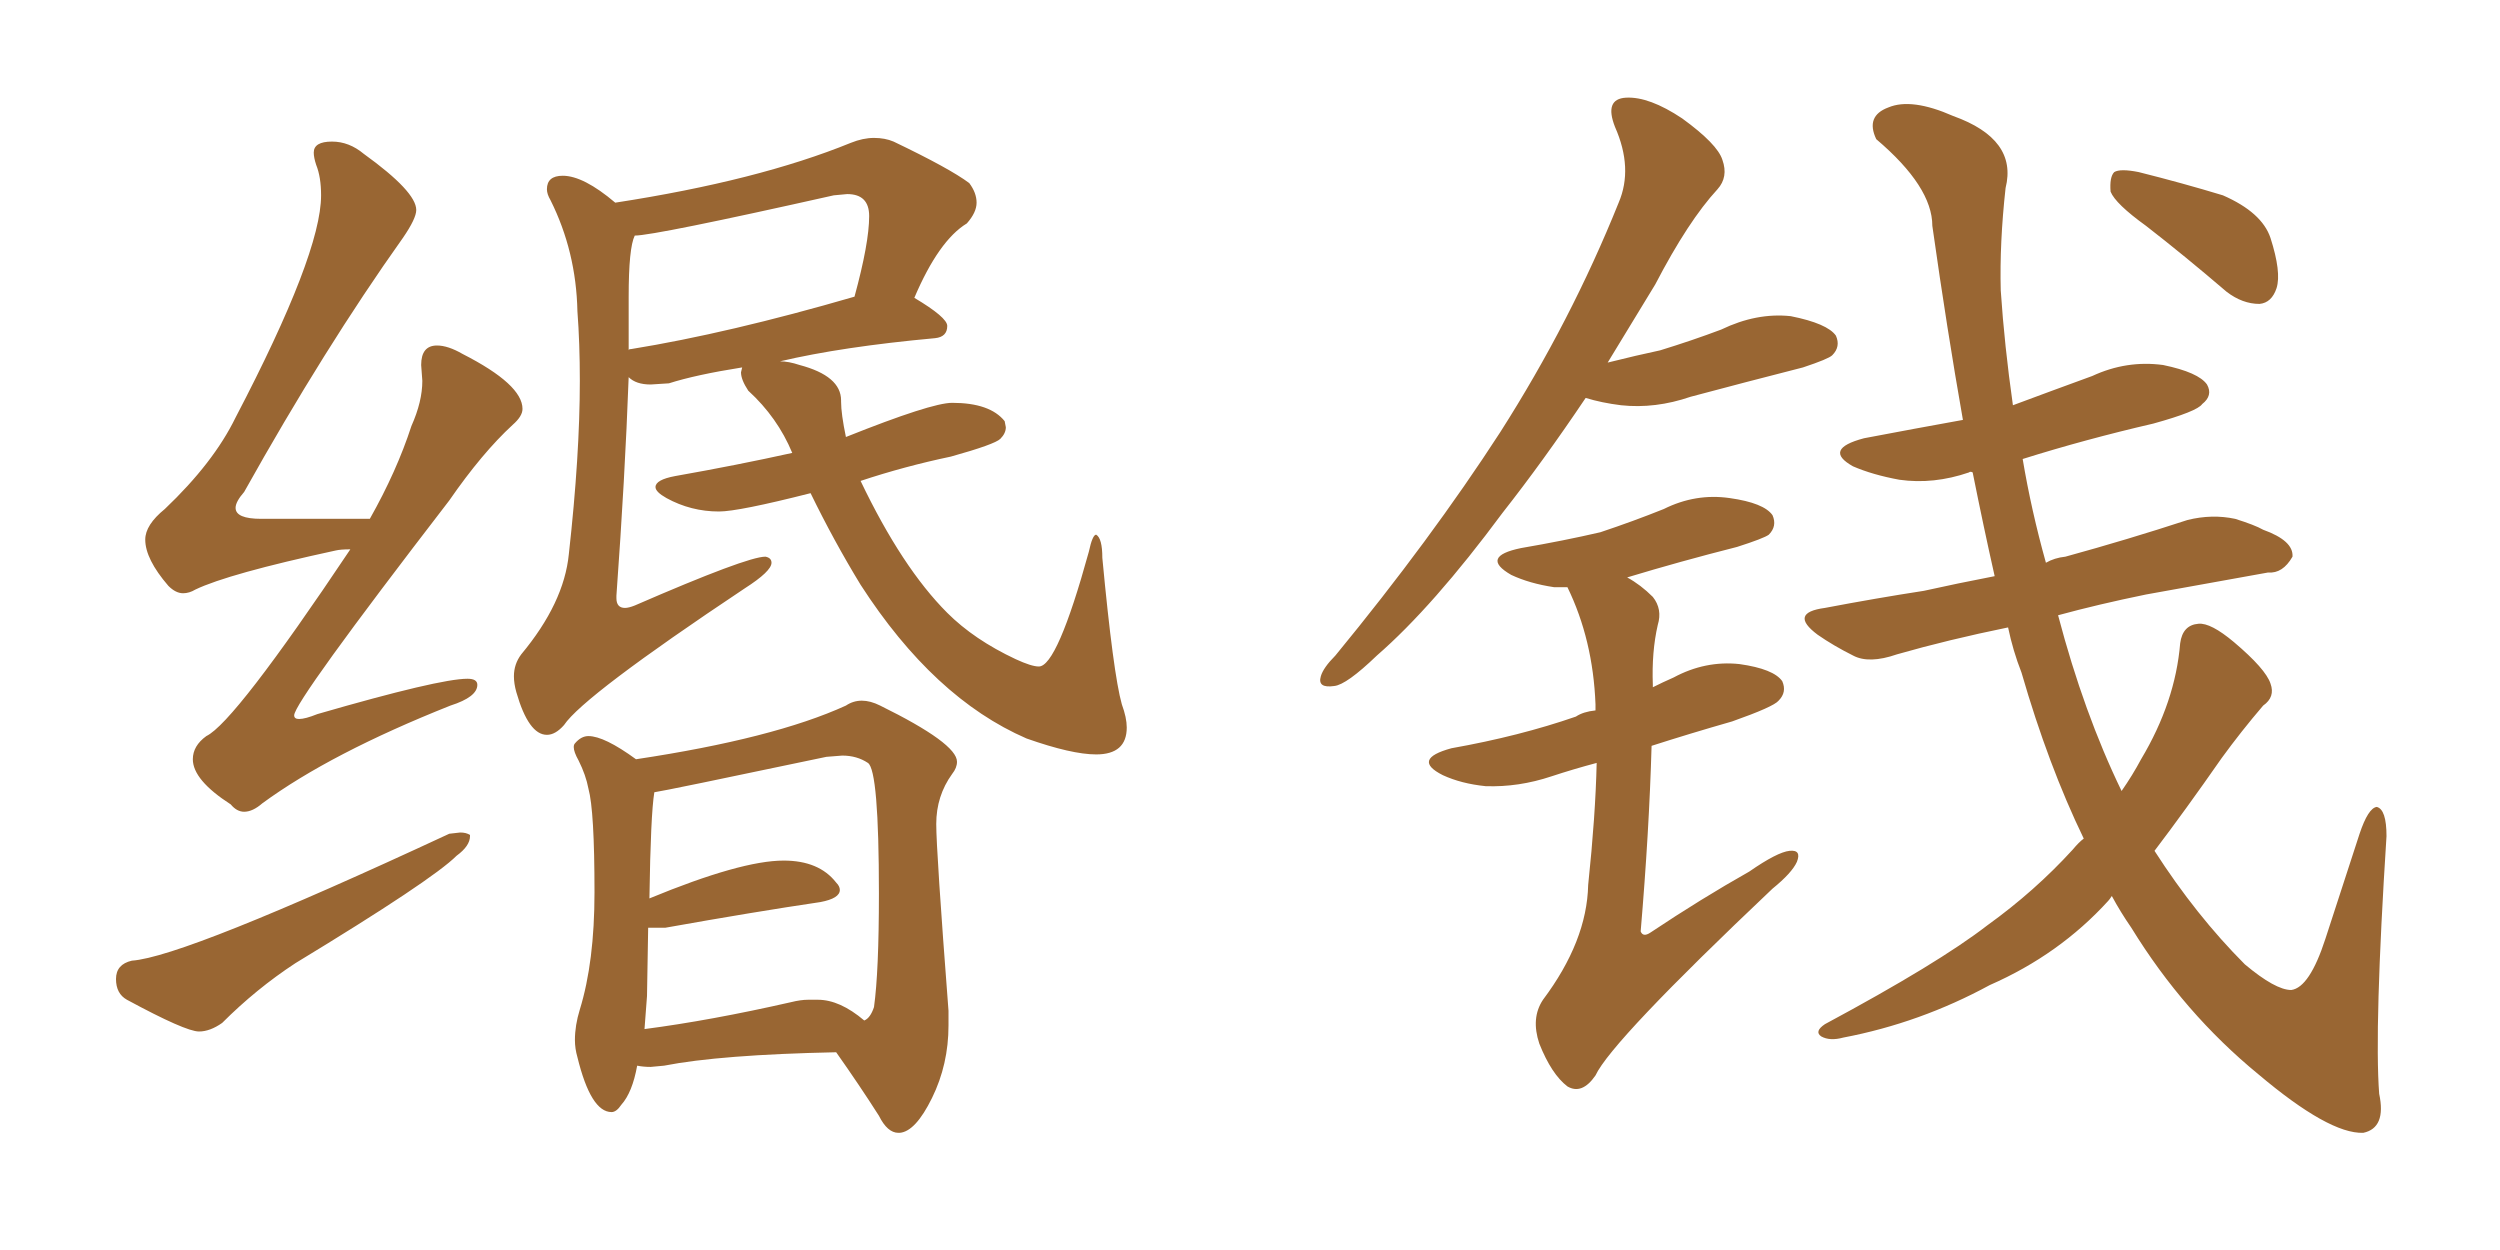 <svg xmlns="http://www.w3.org/2000/svg" xmlns:xlink="http://www.w3.org/1999/xlink" width="300" height="150"><path fill="#996633" padding="10" d="M29.30 97.41L29.30 97.41Q28.42 97.41 27.69 96.53L27.69 96.53Q23.14 93.60 23.14 91.11L23.14 91.11Q23.14 89.50 24.76 88.33L24.76 88.33Q28.13 86.72 42.04 65.92L42.04 65.92Q40.87 65.92 40.28 66.06L40.28 66.06Q27.39 68.85 23.44 70.75L23.44 70.75Q22.71 71.19 21.97 71.19L21.97 71.19Q21.09 71.19 20.21 70.31L20.21 70.31Q17.43 67.09 17.43 64.75L17.43 64.75Q17.43 62.99 19.78 61.08L19.78 61.08Q25.63 55.52 28.27 50.10L28.27 50.10Q38.53 30.47 38.53 23.44L38.53 23.44Q38.53 21.24 37.94 19.78L37.94 19.78Q37.65 18.90 37.65 18.31L37.65 18.31Q37.65 16.99 39.84 16.99L39.84 16.99Q41.89 16.99 43.65 18.46L43.65 18.46Q49.95 23.00 49.95 25.20L49.95 25.20Q49.95 26.22 48.34 28.56L48.34 28.56Q38.96 41.75 29.30 59.03L29.30 59.03Q28.27 60.21 28.27 60.94L28.27 60.94Q28.27 62.26 31.35 62.26L31.35 62.26L44.38 62.26Q47.61 56.54 49.37 51.12L49.37 51.12Q50.68 48.19 50.68 45.70L50.68 45.70L50.54 43.80Q50.54 41.46 52.44 41.46L52.44 41.46Q53.76 41.46 55.52 42.48L55.52 42.48Q62.70 46.14 62.70 49.07L62.70 49.07Q62.70 49.95 61.52 50.98L61.52 50.98Q57.86 54.35 53.91 60.06L53.91 60.06Q35.30 84.23 35.30 85.84L35.30 85.84Q35.30 86.28 35.89 86.28L35.89 86.28Q36.62 86.28 38.09 85.69L38.09 85.69Q52.73 81.45 56.10 81.45L56.10 81.45Q57.28 81.45 57.28 82.18L57.28 82.18Q57.28 83.64 54.05 84.67L54.05 84.67Q39.70 90.38 31.49 96.39L31.49 96.39Q30.32 97.41 29.30 97.41ZM23.88 123.78L23.88 123.78Q22.27 123.78 15.23 119.97L15.23 119.97Q13.92 119.24 13.92 117.48L13.92 117.48Q13.92 115.72 15.82 115.28L15.82 115.28Q22.12 114.84 53.91 100.05L53.91 100.05L55.22 99.90Q55.96 99.90 56.40 100.20L56.40 100.20L56.40 100.34Q56.40 101.51 54.79 102.69L54.79 102.69Q51.86 105.62 35.45 115.58L35.45 115.58Q30.76 118.65 26.66 122.75L26.66 122.75Q25.20 123.78 23.88 123.78ZM131.54 90.53L131.54 90.53Q128.61 90.53 123.19 88.62L123.19 88.62Q112.06 83.79 103.27 70.17L103.27 70.17Q100.05 64.89 97.27 59.18L97.27 59.18Q88.62 61.38 86.28 61.38L86.28 61.38Q82.91 61.38 79.98 59.77L79.98 59.77Q78.66 59.03 78.66 58.45L78.66 58.45Q78.66 57.57 81.01 57.13L81.01 57.13Q88.48 55.81 95.07 54.35L95.07 54.35Q93.31 50.10 89.79 46.88L89.79 46.88Q88.92 45.56 88.92 44.68L88.92 44.68L89.06 44.09Q83.50 44.97 80.27 46.00L80.27 46.00L78.08 46.14Q76.32 46.14 75.44 45.26L75.44 45.26Q75 57.28 73.97 71.48L73.97 71.48L73.97 71.78Q73.97 72.95 75 72.95L75 72.95Q75.44 72.95 76.17 72.66L76.17 72.66Q89.65 66.80 91.85 66.80L91.85 66.80Q92.58 66.94 92.58 67.53L92.58 67.53Q92.58 68.55 89.36 70.61L89.36 70.61Q70.02 83.50 67.68 87.01L67.68 87.01Q66.65 88.18 65.63 88.18L65.63 88.18Q63.43 88.18 61.96 83.06L61.96 83.06Q61.67 82.03 61.67 81.15L61.67 81.15Q61.67 79.69 62.55 78.52L62.55 78.52Q67.68 72.36 68.26 66.50L68.26 66.50Q69.58 54.64 69.58 45.70L69.58 45.70Q69.58 41.16 69.29 37.35L69.29 37.35Q69.14 30.18 66.06 24.02L66.06 24.02Q65.63 23.29 65.63 22.71L65.63 22.71Q65.63 21.09 67.53 21.09L67.53 21.09Q70.02 21.09 73.83 24.32L73.83 24.32Q90.97 21.68 102.10 17.14L102.10 17.14Q103.56 16.55 104.88 16.55L104.88 16.55Q106.20 16.55 107.23 16.99L107.23 16.99Q113.96 20.21 116.31 21.97L116.31 21.97Q117.19 23.14 117.19 24.32L117.19 24.32Q117.19 25.49 116.02 26.81L116.02 26.81Q112.65 28.86 109.72 35.74L109.72 35.74Q113.67 38.09 113.67 39.11L113.67 39.11Q113.67 40.43 112.21 40.58L112.21 40.58Q101.07 41.60 93.60 43.36L93.60 43.36Q94.63 43.36 95.95 43.80L95.95 43.80Q100.93 45.12 100.93 48.05L100.93 48.05L100.93 48.19Q100.93 49.66 101.51 52.44L101.51 52.44Q111.77 48.34 114.26 48.34L114.26 48.34Q118.80 48.34 120.56 50.54L120.56 50.54L120.70 51.27Q120.70 52.00 120.04 52.66Q119.38 53.32 114.11 54.79L114.11 54.79Q108.54 55.96 103.27 57.71L103.27 57.71Q108.25 68.12 113.67 73.54L113.67 73.54Q116.89 76.76 121.88 79.10L121.88 79.10Q123.78 79.98 124.66 79.98L124.66 79.98Q126.86 79.98 130.66 66.21L130.66 66.21Q131.10 64.16 131.54 64.16L131.54 64.16Q132.28 64.60 132.28 66.94L132.28 66.94Q133.59 80.86 134.62 84.52L134.62 84.52Q135.21 86.13 135.21 87.30L135.21 87.30Q135.21 90.53 131.54 90.53ZM75.44 35.60L75.44 42.04Q75.44 41.89 75.73 41.89L75.73 41.89Q87.45 39.99 102.54 35.60L102.54 35.60Q104.30 29.15 104.30 25.93L104.30 25.93Q104.30 23.29 101.66 23.29L101.66 23.29L100.05 23.44Q78.52 28.27 76.17 28.27L76.17 28.27Q75.44 29.74 75.44 35.60L75.44 35.60ZM107.96 135.94L107.96 135.94L107.81 135.94Q106.49 135.94 105.47 133.89L105.47 133.89Q103.13 130.22 100.34 126.27L100.34 126.27Q86.43 126.56 79.69 127.88L79.69 127.88L78.08 128.03Q77.20 128.03 76.46 127.88L76.46 127.88Q75.88 131.10 74.56 132.57L74.56 132.57Q73.97 133.45 73.39 133.45L73.39 133.45Q70.90 133.45 69.29 126.86L69.29 126.86Q68.99 125.83 68.99 124.80L68.99 124.80Q68.99 123.05 69.58 121.14L69.58 121.14Q71.34 115.43 71.34 107.08L71.34 107.08Q71.34 97.27 70.61 94.63L70.61 94.63Q70.31 93.02 69.43 91.26L69.43 91.26Q68.85 90.23 68.85 89.65L68.85 89.65Q68.85 89.36 68.99 89.21L68.99 89.21Q69.73 88.33 70.61 88.33L70.61 88.33Q72.51 88.33 76.32 91.11L76.32 91.11Q92.87 88.62 101.51 84.67L101.51 84.67Q102.39 84.08 103.42 84.08L103.42 84.08Q104.44 84.08 105.62 84.67L105.62 84.67Q114.84 89.21 114.84 91.41L114.84 91.41Q114.84 92.14 114.26 92.87L114.26 92.87Q112.35 95.51 112.35 98.88L112.35 98.88Q112.35 102.10 113.82 121.29L113.82 121.29L113.82 123.05Q113.82 127.73 111.84 131.76Q109.86 135.79 107.96 135.94ZM77.64 119.53L77.34 123.49Q85.25 122.46 94.92 120.26L94.92 120.26Q96.09 119.97 96.97 119.97L96.97 119.97L97.41 119.97L98.14 119.97Q100.78 119.97 103.71 122.46L103.71 122.46Q104.44 122.17 104.88 120.85L104.88 120.85Q105.47 116.60 105.47 107.23L105.47 107.23Q105.47 92.43 104.15 91.55Q102.83 90.67 101.07 90.67L101.07 90.67L99.17 90.82Q79.69 94.92 78.52 95.07L78.52 95.07Q78.08 97.71 77.93 107.81L77.93 107.81Q88.92 103.27 94.04 103.27L94.04 103.27Q98.29 103.27 100.34 105.91L100.34 105.91Q100.78 106.35 100.78 106.79L100.78 106.79Q100.78 107.81 98.44 108.25L98.44 108.25Q90.53 109.42 79.83 111.33L79.83 111.33L77.78 111.33L77.64 119.53ZM190.28 47.75L190.28 47.75Q185.16 55.37 180.32 61.52L180.32 61.52Q171.97 72.80 165.23 78.66L165.23 78.66Q161.57 82.18 160.11 82.32L160.11 82.32Q158.06 82.62 158.50 81.15L158.50 81.15Q158.79 80.13 160.25 78.66L160.25 78.66Q171.68 64.75 180.03 51.86L180.03 51.86Q188.53 38.53 194.24 24.32L194.24 24.32Q196.00 20.21 193.80 15.23L193.80 15.23Q192.48 11.87 195.12 11.72L195.12 11.72Q197.90 11.57 201.86 14.21L201.86 14.21Q206.10 17.29 206.69 19.19L206.69 19.19Q207.42 21.24 206.10 22.71L206.10 22.71Q202.59 26.51 198.63 34.13L198.63 34.13Q195.70 38.96 192.92 43.51L192.92 43.51Q196.44 42.63 199.22 42.04L199.22 42.04Q203.03 40.87 206.54 39.55L206.54 39.55Q210.79 37.50 214.89 37.94L214.89 37.94Q219.29 38.82 220.31 40.28L220.31 40.28Q220.90 41.60 219.87 42.63L219.87 42.63Q219.43 43.07 216.36 44.09L216.36 44.09Q209.47 45.85 202.88 47.61L202.88 47.61Q198.63 49.07 194.53 48.63L194.53 48.63Q192.19 48.34 190.28 47.75ZM191.60 91.55L191.60 91.55Q188.82 92.29 186.18 93.16L186.18 93.16Q182.23 94.48 178.27 94.34L178.27 94.34Q175.34 94.04 173.14 93.02L173.14 93.02Q169.34 91.11 174.17 89.79L174.17 89.79Q182.37 88.33 189.11 85.99L189.11 85.99Q189.99 85.40 191.46 85.25L191.46 85.25Q191.46 84.67 191.46 84.52L191.46 84.52Q191.16 76.76 188.09 70.46L188.09 70.46Q187.06 70.46 186.47 70.46L186.47 70.46Q183.54 70.02 181.35 68.99L181.35 68.99Q177.54 66.80 182.52 65.77L182.52 65.77Q187.65 64.89 192.04 63.87L192.04 63.87Q196.00 62.55 199.66 61.08L199.66 61.08Q203.47 59.18 207.57 59.77L207.57 59.77Q211.67 60.35 212.70 61.82L212.70 61.82Q213.28 63.13 212.26 64.16L212.26 64.16Q211.67 64.60 208.45 65.63L208.45 65.63Q201.56 67.38 195.26 69.29L195.26 69.29Q196.88 70.17 198.34 71.63L198.34 71.63Q199.51 73.10 198.93 75L198.93 75Q198.19 78.22 198.34 82.18L198.34 82.18Q198.34 82.32 198.34 82.47L198.34 82.47Q199.51 81.88 200.83 81.30L200.83 81.30Q204.64 79.25 208.74 79.69L208.74 79.69Q212.84 80.27 213.87 81.74L213.87 81.74Q214.45 83.06 213.43 84.08L213.43 84.08Q212.84 84.81 207.86 86.57L207.86 86.57Q202.73 88.04 198.19 89.50L198.19 89.50Q197.90 99.76 196.88 111.77L196.88 111.77Q197.17 112.50 198.05 111.91L198.05 111.91Q204.20 107.81 209.91 104.59L209.91 104.59Q213.28 102.25 214.75 102.10L214.75 102.10Q216.21 101.95 215.63 103.42L215.63 103.42Q215.04 104.74 212.70 106.64L212.70 106.64Q193.36 124.95 191.46 129.05L191.46 129.05Q189.84 131.40 188.09 130.37L188.09 130.37Q186.18 128.91 184.72 125.24L184.72 125.24Q183.69 122.17 185.16 119.97L185.16 119.97Q190.43 112.94 190.58 106.20L190.58 106.20Q191.46 97.85 191.60 91.55ZM250.05 100.63L250.05 100.63Q245.80 91.85 242.58 80.71L242.58 80.71Q241.55 78.08 240.97 75.29L240.97 75.29Q233.79 76.76 227.64 78.52L227.64 78.52Q224.27 79.69 222.36 78.66L222.36 78.66Q220.02 77.49 218.12 76.17L218.12 76.17Q214.60 73.54 218.99 72.95L218.99 72.95Q225.15 71.78 230.86 70.90L230.86 70.90Q234.81 70.02 239.36 69.14L239.36 69.14Q238.04 63.28 236.72 56.69L236.72 56.69Q236.43 56.54 236.28 56.69L236.28 56.69Q232.03 58.15 227.93 57.57L227.93 57.57Q224.71 56.98 222.36 55.96L222.36 55.96Q218.70 53.91 223.68 52.59L223.68 52.59Q229.83 51.42 235.55 50.39L235.55 50.39Q233.64 39.55 231.88 27.10L231.88 27.10Q231.88 22.41 225.15 16.70L225.15 16.70Q223.83 13.92 226.61 12.89L226.61 12.89Q229.39 11.72 234.38 13.92L234.38 13.92Q242.14 16.70 240.67 22.56L240.67 22.56Q239.94 29.15 240.09 34.86L240.09 34.86Q240.53 41.46 241.55 48.63L241.55 48.63Q246.24 46.88 251.07 45.12L251.07 45.12Q255.18 43.21 259.57 43.80L259.57 43.80Q263.82 44.68 264.84 46.14L264.84 46.14Q265.58 47.46 264.26 48.49L264.26 48.49Q263.67 49.37 258.40 50.83L258.40 50.83Q250.20 52.73 242.72 55.08L242.72 55.08Q243.75 61.23 245.51 67.53L245.51 67.53Q246.53 66.94 247.85 66.80L247.85 66.80Q255.32 64.75 262.50 62.40L262.50 62.40Q265.43 61.67 268.21 62.26L268.21 62.26Q270.56 62.99 271.58 63.57L271.58 63.57Q275.24 64.89 275.10 66.80L275.10 66.80Q273.93 68.85 272.17 68.70L272.17 68.70Q265.58 69.87 257.52 71.34L257.52 71.34Q251.81 72.51 246.97 73.83L246.97 73.83Q250.05 85.55 254.59 94.92L254.59 94.92Q255.91 93.02 256.93 91.11L256.93 91.11Q261.04 84.23 261.62 77.20L261.62 77.20Q261.91 75 263.82 74.85L263.82 74.85Q265.28 74.71 268.07 77.05L268.07 77.05Q271.88 80.27 272.46 82.03L272.46 82.03Q273.05 83.64 271.58 84.67L271.58 84.67Q268.95 87.74 266.60 90.97L266.60 90.97Q262.21 97.27 258.54 102.10L258.54 102.10Q263.53 109.86 269.38 115.72L269.38 115.72Q273.05 118.80 274.95 118.80L274.95 118.80Q277.15 118.51 279.05 112.65L279.05 112.65Q280.96 106.79 283.15 100.05L283.15 100.05Q284.18 96.97 285.21 96.83L285.21 96.83Q286.38 97.12 286.38 100.34L286.38 100.34Q284.91 123.34 285.50 131.25L285.50 131.25Q286.38 135.35 283.59 135.94L283.59 135.94Q279.49 136.08 271.00 128.91L271.00 128.91Q262.06 121.58 255.76 111.33L255.76 111.33Q254.44 109.42 253.42 107.52L253.42 107.52Q253.13 107.96 252.98 108.11L252.98 108.11Q247.12 114.55 238.77 118.21L238.77 118.21Q230.42 122.75 221.19 124.51L221.19 124.51Q219.58 124.95 218.55 124.37L218.55 124.37Q217.68 123.78 218.99 122.90L218.99 122.90Q232.62 115.58 238.48 111.04L238.48 111.04Q244.19 106.93 248.73 101.95L248.73 101.95Q249.46 101.07 250.05 100.63ZM257.52 27.10L257.52 27.10L257.52 27.10Q253.86 24.46 253.27 23.00L253.27 23.00Q253.13 21.24 253.71 20.65L253.71 20.65Q254.44 20.21 256.64 20.65L256.64 20.65Q261.91 21.97 266.75 23.44L266.75 23.44Q271.44 25.49 272.46 28.56L272.46 28.56Q273.78 32.67 273.19 34.57L273.19 34.57Q272.61 36.33 271.14 36.47L271.14 36.47Q269.09 36.47 267.19 35.01L267.19 35.01Q262.06 30.62 257.52 27.10Z"/></svg>